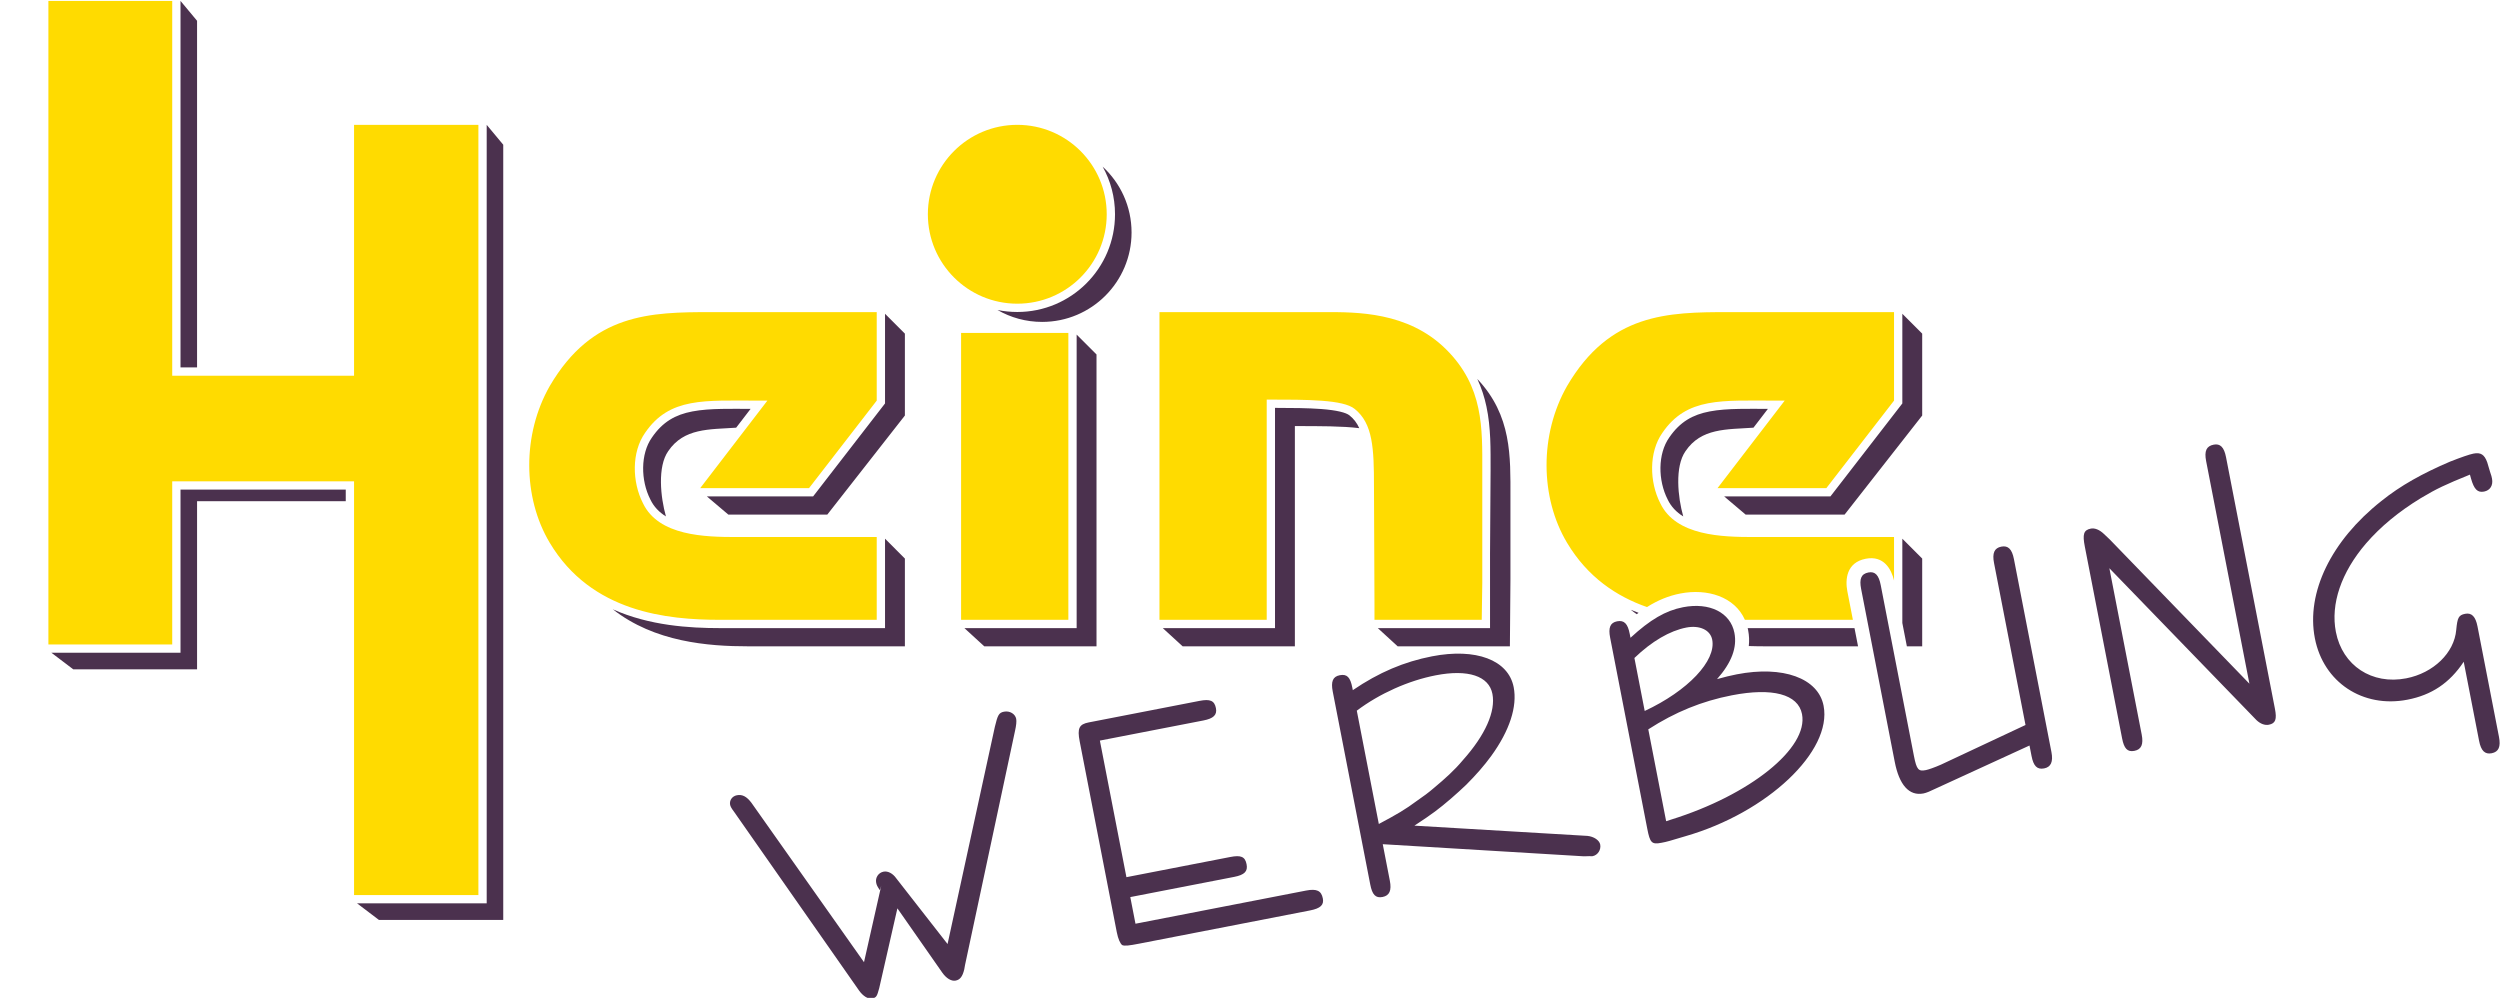<?xml version="1.0" encoding="UTF-8" standalone="no"?> <svg xmlns="http://www.w3.org/2000/svg" xmlns:xlink="http://www.w3.org/1999/xlink" xmlns:serif="http://www.serif.com/" width="100%" height="100%" viewBox="0 0 2112 843" version="1.1" xml:space="preserve" style="fill-rule:evenodd;clip-rule:evenodd;stroke-linejoin:round;stroke-miterlimit:2;"> <g id="Schatten" transform="matrix(1,0,0,1,9.12e-05,4.32e-05)"> <path d="M1607.09,265.067L1623.87,281.859L1623.87,351.038L1558.29,434.763L1474.75,434.763L1456.59,419.38L1546.34,419.38L1607.09,340.838L1607.09,265.067ZM1607.09,455.082L1623.87,471.873L1623.87,546.011L1610.92,546.011L1607.09,526.302L1607.09,455.082ZM1569.68,546.011L1491.47,546.011C1486.96,546.011 1482.25,545.948 1477.38,545.773C1477.87,541.377 1477.71,536.911 1476.82,532.365L1476.45,530.632L1566.68,530.632L1569.68,546.011ZM1382.72,518.877L1380.64,517.394L1377.63,515.119C1379.52,515.807 1381.88,516.794 1384.27,517.711L1382.72,518.877ZM1481.33,361.303C1458.44,362.866 1437.26,361.541 1423.94,381.107C1414.73,394.212 1417.41,420.02 1422,436.266C1416.27,432.728 1411.76,428.062 1408.86,421.987C1400.53,405.72 1400.49,383.391 1410.11,369.703C1419.26,356.262 1430.1,350.303 1444.32,347.582C1451.85,346.137 1460.16,345.62 1469.37,345.445C1476.83,345.299 1484.86,345.387 1493.51,345.428L1481.33,361.303ZM411.159,105.472L425.138,122.264L425.138,777.139L320.096,777.139L301.655,763.16L411.159,763.16L411.159,105.472ZM152.496,0.773L166.479,17.565L166.479,310.402L152.496,310.402L152.496,0.773ZM292.091,423.412L166.483,423.412L166.483,565.442L61.875,565.442L43.437,551.458L152.495,551.458L152.495,413.629L292.091,413.629L292.091,423.412ZM931.508,140.767C946.529,154.575 955.941,174.388 955.941,196.4C955.941,238.125 922.12,271.95 880.391,271.95C866.654,271.95 853.766,268.28 842.666,261.867C848.07,262.98 853.666,263.567 859.404,263.567C905.004,263.567 941.962,226.605 941.962,181.009C941.962,166.396 938.166,152.671 931.508,140.767ZM831.524,546.012L814.733,530.633L909.553,530.633L909.553,282.658L926.333,299.45L926.333,546.012L831.524,546.012ZM999.106,546.012L982.315,530.633L1077.13,530.633L1077.13,344.575C1091.64,344.591 1105.06,344.7 1116.17,345.541C1129.56,346.558 1137.18,348.579 1140.06,350.929C1143.66,353.816 1146.34,357.333 1148.31,361.712C1134.24,359.954 1114.96,359.954 1093.91,359.954L1093.91,546.012L999.106,546.012ZM747.67,265.067L764.449,281.859L764.449,351.038L698.87,434.763L615.333,434.763L597.174,419.38L686.916,419.38L747.67,340.838L747.67,265.067ZM747.67,455.082L764.449,471.873L764.449,546.011L632.053,546.011C598.241,546.011 552.962,542.444 517.737,514.752C548.762,528.607 582.437,530.632 608.262,530.632L747.67,530.632L747.67,455.082ZM621.909,361.303C599.026,362.866 577.843,361.541 564.518,381.107C555.305,394.212 557.993,420.02 562.58,436.266C556.847,432.728 552.338,428.062 549.443,421.987C541.109,405.72 541.072,383.391 550.688,369.703C559.843,356.262 570.684,350.303 584.893,347.582C592.43,346.137 600.738,345.62 609.947,345.445C617.409,345.299 625.438,345.387 634.093,345.428L621.909,361.303ZM1248.04,320.155C1277.27,351.097 1276.02,385.643 1276.02,419.776L1276.02,489.43L1275.56,546.014L1180.76,546.014L1163.96,530.63L1258.78,530.63L1258.78,467.735L1259.24,397.389C1259.24,388.489 1259.32,379.564 1258.94,370.676C1258.54,361.505 1257.66,352.372 1255.73,343.36C1254.07,335.543 1251.61,327.785 1248.04,320.155Z" style="fill:rgb(75,49,78);"></path> </g> <g id="Heine" transform="matrix(1,0,0,1,9.12e-05,4.32e-05)"> <path d="M1460.64,263.667L1600.08,263.667L1600.08,338.442L1542.9,412.372L1450.97,412.372L1507.71,338.442L1501.11,338.442C1454.49,338.442 1425.01,335.363 1404.34,365.713C1392.9,381.988 1393.34,407.059 1402.58,425.092C1415.78,452.805 1454.92,453.684 1481.76,453.684L1600.08,453.684L1600.08,490.405C1597.87,480.988 1591.53,469.042 1576.18,472.026C1559.84,475.201 1558.7,489.53 1560.67,499.692L1565.32,523.622L1474.1,523.622C1465.42,504.088 1442.36,496.959 1419.57,501.388C1409.6,503.33 1400.51,507.084 1391.36,512.851C1365.7,503.876 1341.23,487.642 1323.84,458.526C1300.98,420.259 1300.53,367.038 1323.84,326.126C1359.91,264.547 1408.74,263.667 1460.64,263.667ZM902.546,281.258L902.546,523.621L811.933,523.621L811.933,281.258L902.546,281.258ZM601.222,263.667L740.66,263.667L740.66,338.442L683.476,412.372L591.543,412.372L648.293,338.442L641.693,338.442C595.064,338.442 565.593,335.363 544.922,365.713C533.485,381.988 533.926,407.059 543.155,425.092C556.36,452.805 595.505,453.684 622.335,453.684L740.66,453.684L740.66,523.622L608.26,523.622C563.835,523.622 499.61,517.467 464.422,458.526C441.555,420.259 441.11,367.038 464.422,326.126C500.489,264.547 549.318,263.667 601.222,263.667ZM783.856,181.007C783.856,139.282 817.681,105.462 859.406,105.462C901.131,105.462 934.956,139.282 934.956,181.007C934.956,222.732 901.131,256.557 859.406,256.557C817.681,256.557 783.856,222.732 783.856,181.007ZM299.102,317.409L299.102,105.471L404.148,105.471L404.148,756.146L299.102,756.146L299.102,406.621L145.49,406.621L145.49,544.455L40.885,544.455L40.885,0.771L145.49,0.771L145.49,317.409L299.102,317.409ZM1252.23,397.387L1252.23,492.392L1251.77,523.621L1161.16,523.621L1161.16,511.042L1160.74,411.017C1160.74,378.908 1159.86,357.796 1144.46,345.479C1134.79,337.567 1104.88,337.567 1070.12,337.567L1070.12,523.621L979.515,523.621L979.515,263.667L1118.95,263.667C1145.79,263.667 1189.33,263.225 1221.44,294.896C1253.55,326.562 1252.23,362.196 1252.23,397.387Z" style="fill:rgb(255,219,0);"></path> </g> <g id="Werbung" transform="matrix(1,0,0,1,9.12e-05,4.32e-05)"> <path d="M959.25,780.362L1103.36,752.35C1112.41,750.592 1116.28,752.525 1117.53,758.992C1118.59,764.425 1115.68,767.408 1106.62,769.162L962.517,797.175C953.721,798.883 950.05,799.333 947.988,798.392C946.388,797.096 944.6,793.412 943.446,787.458L912.113,626.279C909.95,615.154 911.725,611.858 919.75,610.296L925.959,609.092L1013.4,592.092C1022.2,590.383 1025.97,591.8 1027.22,598.271C1028.33,603.962 1025.15,606.996 1016.62,608.654L929.175,625.65L951.605,741.037L1039.31,723.992C1048.37,722.229 1051.87,723.696 1053.12,730.162C1054.29,736.117 1051.37,739.1 1042.58,740.808L954.875,757.854L959.25,780.362ZM1168.15,713.178L1174.13,743.97C1175.74,752.245 1173.91,756.624 1167.95,757.782C1162.01,758.94 1159.23,755.724 1157.58,747.186L1125.89,584.19C1124.28,575.915 1125.86,571.582 1131.81,570.428C1138.01,569.215 1140.74,572.178 1142.45,580.974L1142.85,583.049C1164.9,568.02 1186.24,559.036 1209.79,554.457C1246.78,547.27 1274.28,557.503 1278.76,580.524C1281.92,596.824 1275.4,617.153 1259.73,638.728C1253.79,646.861 1246.98,654.632 1238.66,662.961C1234.82,666.657 1230.25,670.774 1225.88,674.57C1215.76,683.253 1210.15,687.561 1194.9,697.507L1341.03,706.157C1346.51,706.703 1351.15,709.832 1351.86,713.453C1352.71,717.849 1349.83,722.432 1345.44,723.286C1344.66,723.436 1343.84,723.332 1342.76,723.27L1339.54,723.365L1337.95,723.403L1168.15,713.178ZM1146.22,600.378L1164.83,696.107C1180.64,687.661 1186.91,684.024 1197.24,676.378C1202.22,672.995 1207.15,669.353 1211.51,665.553C1220.76,657.849 1228.76,650.653 1235.72,642.32C1254.92,620.87 1263.65,600.911 1260.79,586.17C1257.87,571.157 1240.33,565.174 1212.9,570.503C1189.88,574.978 1165.42,585.907 1146.22,600.378ZM1450.55,573.716C1457.16,571.891 1461.52,570.779 1467.21,569.675C1506.28,562.079 1536.04,572.941 1540.57,596.225C1548.01,634.512 1493.15,686.529 1423.72,706.466L1410.52,710.37C1407.99,711.133 1405.65,711.583 1403.59,711.987C1395.31,713.595 1393.92,711.987 1391.61,700.091L1360.23,538.645C1358.62,530.37 1360.19,526.037 1366.14,524.879C1372.09,523.72 1375.12,526.895 1376.78,535.429L1377.44,538.795C1394.06,523.479 1407.07,515.85 1421.82,512.983C1444.33,508.608 1461.91,517.545 1465.23,534.62C1467.64,547.037 1462.87,559.779 1450.55,573.716ZM1380.75,555.87L1389.45,600.625C1425.89,583.608 1449.95,558.258 1446.48,540.408C1444.87,532.129 1435.75,527.995 1424.62,530.158C1410.65,532.875 1395.46,541.737 1380.75,555.87ZM1392.47,616.15L1407.56,693.766L1411.6,692.445C1478.44,671.666 1527.92,631.979 1522.34,603.258C1519.07,586.441 1497.28,580.741 1463.13,587.379C1437.78,592.304 1415.14,601.541 1392.47,616.15ZM1714.52,629.809L1635.39,666.13C1630.73,668.376 1627.52,669.809 1624.93,670.309C1612.77,672.672 1604.45,663.017 1600.68,643.613L1597.96,629.642L1572.26,497.434C1570.66,489.155 1572.23,484.822 1578.44,483.617C1584.13,482.509 1587.21,485.938 1588.82,494.217L1614.72,627.459L1616.88,638.58C1619.2,650.484 1620.8,651.78 1627,650.576C1629.07,650.176 1634.36,648.342 1639.8,645.942L1711.15,612.476L1684.55,475.609C1682.94,467.334 1684.77,462.951 1690.72,461.792C1696.41,460.684 1699.7,463.809 1701.37,472.342L1733.05,635.334C1734.66,643.613 1732.57,648.047 1726.88,649.151C1720.92,650.309 1717.89,647.142 1716.23,638.605L1714.52,629.809ZM1781.99,480.033L1809.3,620.516C1810.91,628.795 1809.08,633.175 1803.12,634.329C1797.17,635.491 1794.4,632.275 1792.74,623.733L1761.26,461.775C1759.25,451.429 1760.15,447.766 1766.36,446.558C1769.46,445.954 1773.48,447.316 1777.44,451.116L1782.38,455.795L1900.3,577.591L1863.73,389.504C1862.08,380.966 1863.96,376.841 1870.17,375.637C1875.61,374.579 1878.89,377.695 1880.55,386.237L1921.84,598.645C1923.61,607.7 1922.39,611.15 1916.7,612.254C1913.34,612.912 1909.58,611.5 1906.28,608.379L1781.99,480.033ZM2081.35,559.049C2069.31,577.228 2054.05,587.17 2033.87,591.091C1996.1,598.432 1962.83,576.449 1955.59,539.187C1948.1,500.637 1969.37,456.77 2011.73,423.299C2027.97,410.207 2046.64,399.87 2069.7,390.02C2079.18,386.295 2086.22,383.853 2089.59,383.199C2095.79,381.991 2098.88,384.074 2101.22,390.599L2103.56,398.47C2104.69,401.474 2105.04,403.287 2105.24,404.32C2106.35,410.012 2103.68,414.287 2098.51,415.291C2093.07,416.345 2090.1,413.437 2087.51,404.274L2086.6,400.962C2066.18,409.224 2058.31,412.903 2045.08,420.845C2026.36,432.266 2011.1,444.899 1998.82,459.103C1977.8,483.595 1968.77,510.32 1973.35,533.862C1978.88,562.32 2003.81,578.687 2032.79,573.053C2055.81,568.578 2073.43,551.462 2075.03,532.082C2076.02,521.962 2076.91,519.637 2082.6,518.528C2088.03,517.474 2091.37,520.853 2092.98,529.132L2111.14,622.524C2112.75,630.807 2110.91,635.187 2104.96,636.345C2099.27,637.449 2095.98,634.333 2094.32,625.795L2081.35,559.049ZM758.119,767.366L742.765,834.791C740.869,841.595 740.553,842.733 736.678,843.487C733.311,844.141 729.036,841.483 725.703,836.762L620.086,685.725C617.928,682.916 617.061,681.208 616.811,679.92C616.053,676.037 618.607,672.587 622.49,671.833C627.14,670.925 630.753,672.908 634.703,678.045L729.911,812.854L744.478,748.27L743.294,752.012C741.036,748.695 740.578,747.708 740.173,745.641C739.369,741.5 742.032,737.229 746.432,736.375C750.053,735.67 754.228,737.808 757.203,742.066L800.498,797.52L840.457,614.008C842.836,604.15 843.782,602.087 848.178,601.233C853.094,600.275 857.682,603.145 858.482,607.283C858.886,609.354 858.507,612.92 857.498,617.408L815.24,815.333L814.603,818.945C813.119,825.141 810.932,827.708 807.315,828.412C803.69,829.116 799.415,826.462 796.078,821.741L758.119,767.366Z" style="fill:rgb(75,49,78);"></path> </g> </svg> 